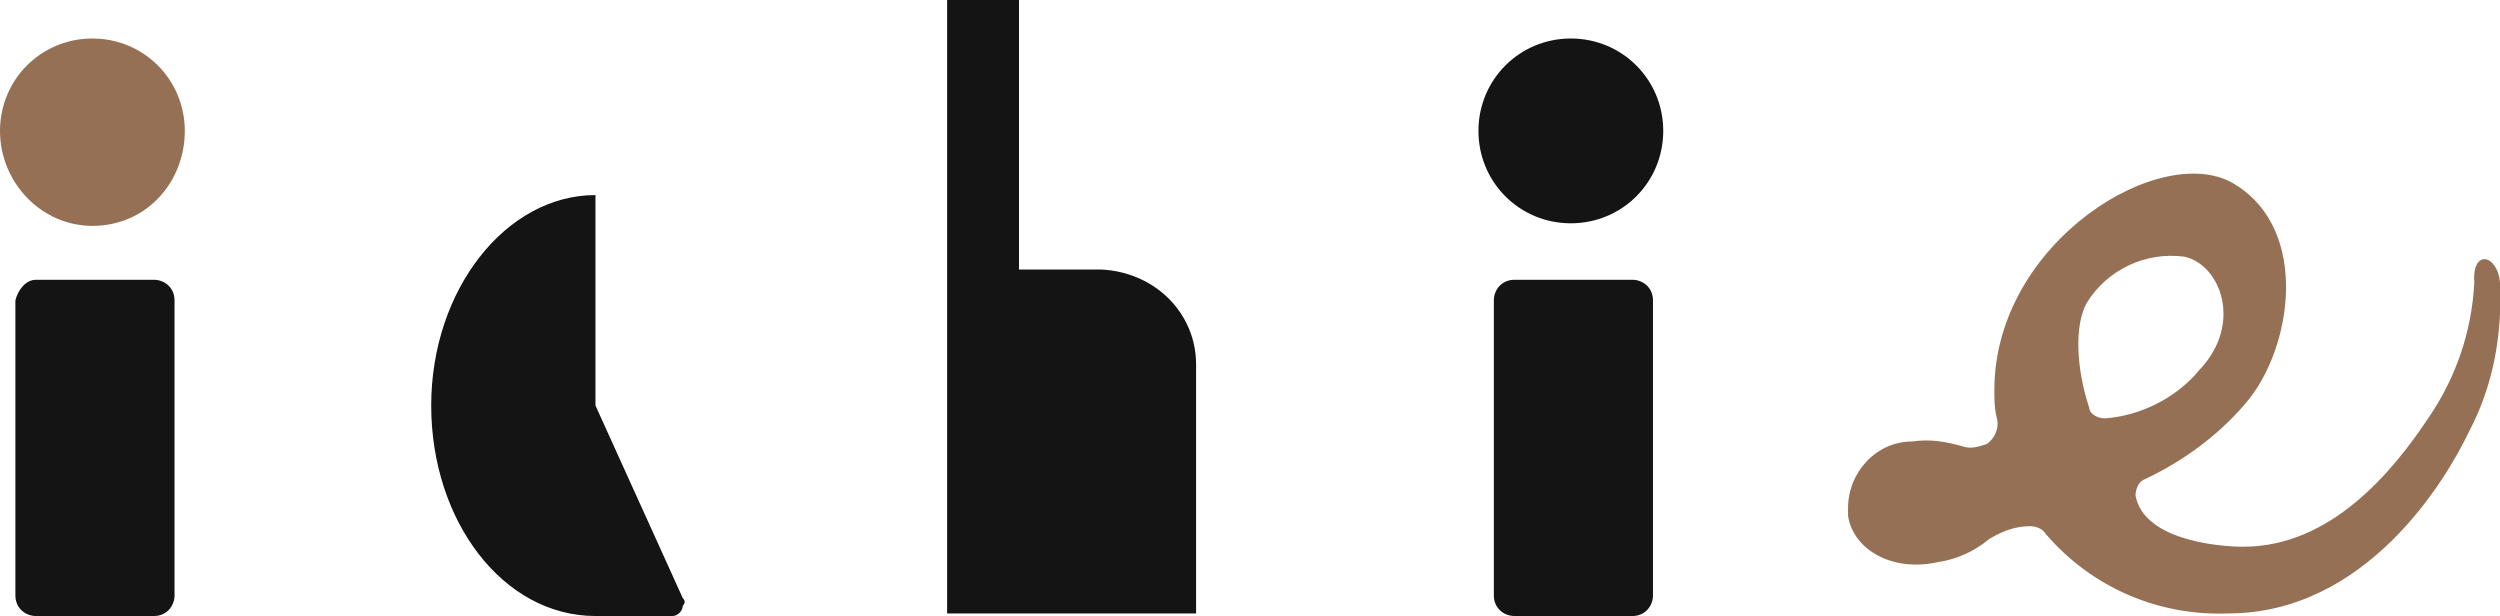 <?xml version="1.0" encoding="utf-8"?>
<!-- Generator: Adobe Illustrator 27.9.0, SVG Export Plug-In . SVG Version: 6.00 Build 0)  -->
<svg version="1.1" id="レイヤー_1" xmlns="http://www.w3.org/2000/svg" xmlns:xlink="http://www.w3.org/1999/xlink" x="0px"
	 y="0px" width="97.4px" height="24px" viewBox="0 0 97.4 24" style="enable-background:new 0 0 97.4 24;" xml:space="preserve">
<style type="text/css">
	.st0{fill:#957054;}
	.st1{fill:#141414;}
</style>
<g>
	<path class="st0" d="M3.6,1.5c2,0,3.6,1.6,3.6,3.6S5.7,8.8,3.6,8.8C1.6,8.8,0,7.1,0,5.1S1.6,1.5,3.6,1.5z"/>
	<path class="st1" d="M1.4,10.9h4.6c0.4,0,0.8,0.3,0.8,0.8v11.5c0,0.4-0.3,0.8-0.8,0.8H1.4c-0.4,0-0.8-0.3-0.8-0.8V11.7
		C0.7,11.3,1,10.9,1.4,10.9z"/>
	<path class="st1" d="M61.2,1.5c2,0,3.6,1.6,3.6,3.6s-1.6,3.6-3.6,3.6c-2,0-3.6-1.6-3.6-3.6S59.2,1.5,61.2,1.5z"/>
	<path class="st1" d="M59,10.9h4.6c0.4,0,0.8,0.3,0.8,0.8v11.5c0,0.4-0.3,0.8-0.8,0.8H59c-0.4,0-0.8-0.3-0.8-0.8V11.7
		C58.2,11.3,58.5,10.9,59,10.9z"/>
	<path class="st1" d="M26.6,23.3l-3.4-7.5V7.6c-3.5,0-6.4,3.7-6.4,8.2c0,4.5,2.8,8.2,6.4,8.2h3c0.2,0,0.4-0.2,0.4-0.4
		C26.7,23.5,26.7,23.4,26.6,23.3z"/>
	<path class="st1" d="M42.9,10.5h-3.2V0h-2.8v23.9h9.7v-9.7C46.6,12.2,45,10.6,42.9,10.5C43,10.5,42.9,10.5,42.9,10.5z"/>
	<path class="st0" d="M97.4,11c-0.1-1.1-1.1-1.3-1,0c-0.1,1.9-0.7,3.7-1.8,5.3c-1.4,2.1-3.8,5-7.2,5c-1.1,0-3.9-0.3-4.2-2
		c0-0.2,0.1-0.5,0.3-0.6c1.5-0.7,2.9-1.7,4-3c1.8-2.1,2.5-6.7-0.4-8.5c-2.8-1.8-9.4,2.2-9.4,8c0,0.4,0,0.7,0.1,1.1
		c0.1,0.4-0.1,0.8-0.4,1c-0.3,0.1-0.6,0.2-0.9,0.1c-0.7-0.2-1.3-0.3-2-0.2c-1.4,0-2.5,1.2-2.5,2.6c0,0.1,0,0.2,0,0.3
		c0.2,1.3,1.7,2.2,3.5,1.8c0.7-0.1,1.4-0.4,2-0.9c0.5-0.3,1-0.5,1.6-0.5c0.2,0,0.5,0.1,0.6,0.3c1.8,2.1,4.4,3.2,7.1,3.1
		c5.4,0,8.5-5.2,9.4-7.1C97.1,15.1,97.5,13.1,97.4,11z M81.4,15.9c-0.5-1.5-0.6-3.2-0.1-4.1c0.8-1.3,2.3-2,3.8-1.8
		c1.4,0.3,2.3,2.6,0.6,4.4c-0.9,1.1-2.3,1.8-3.7,1.9C81.7,16.3,81.4,16.1,81.4,15.9z"/>
</g>
</svg>
